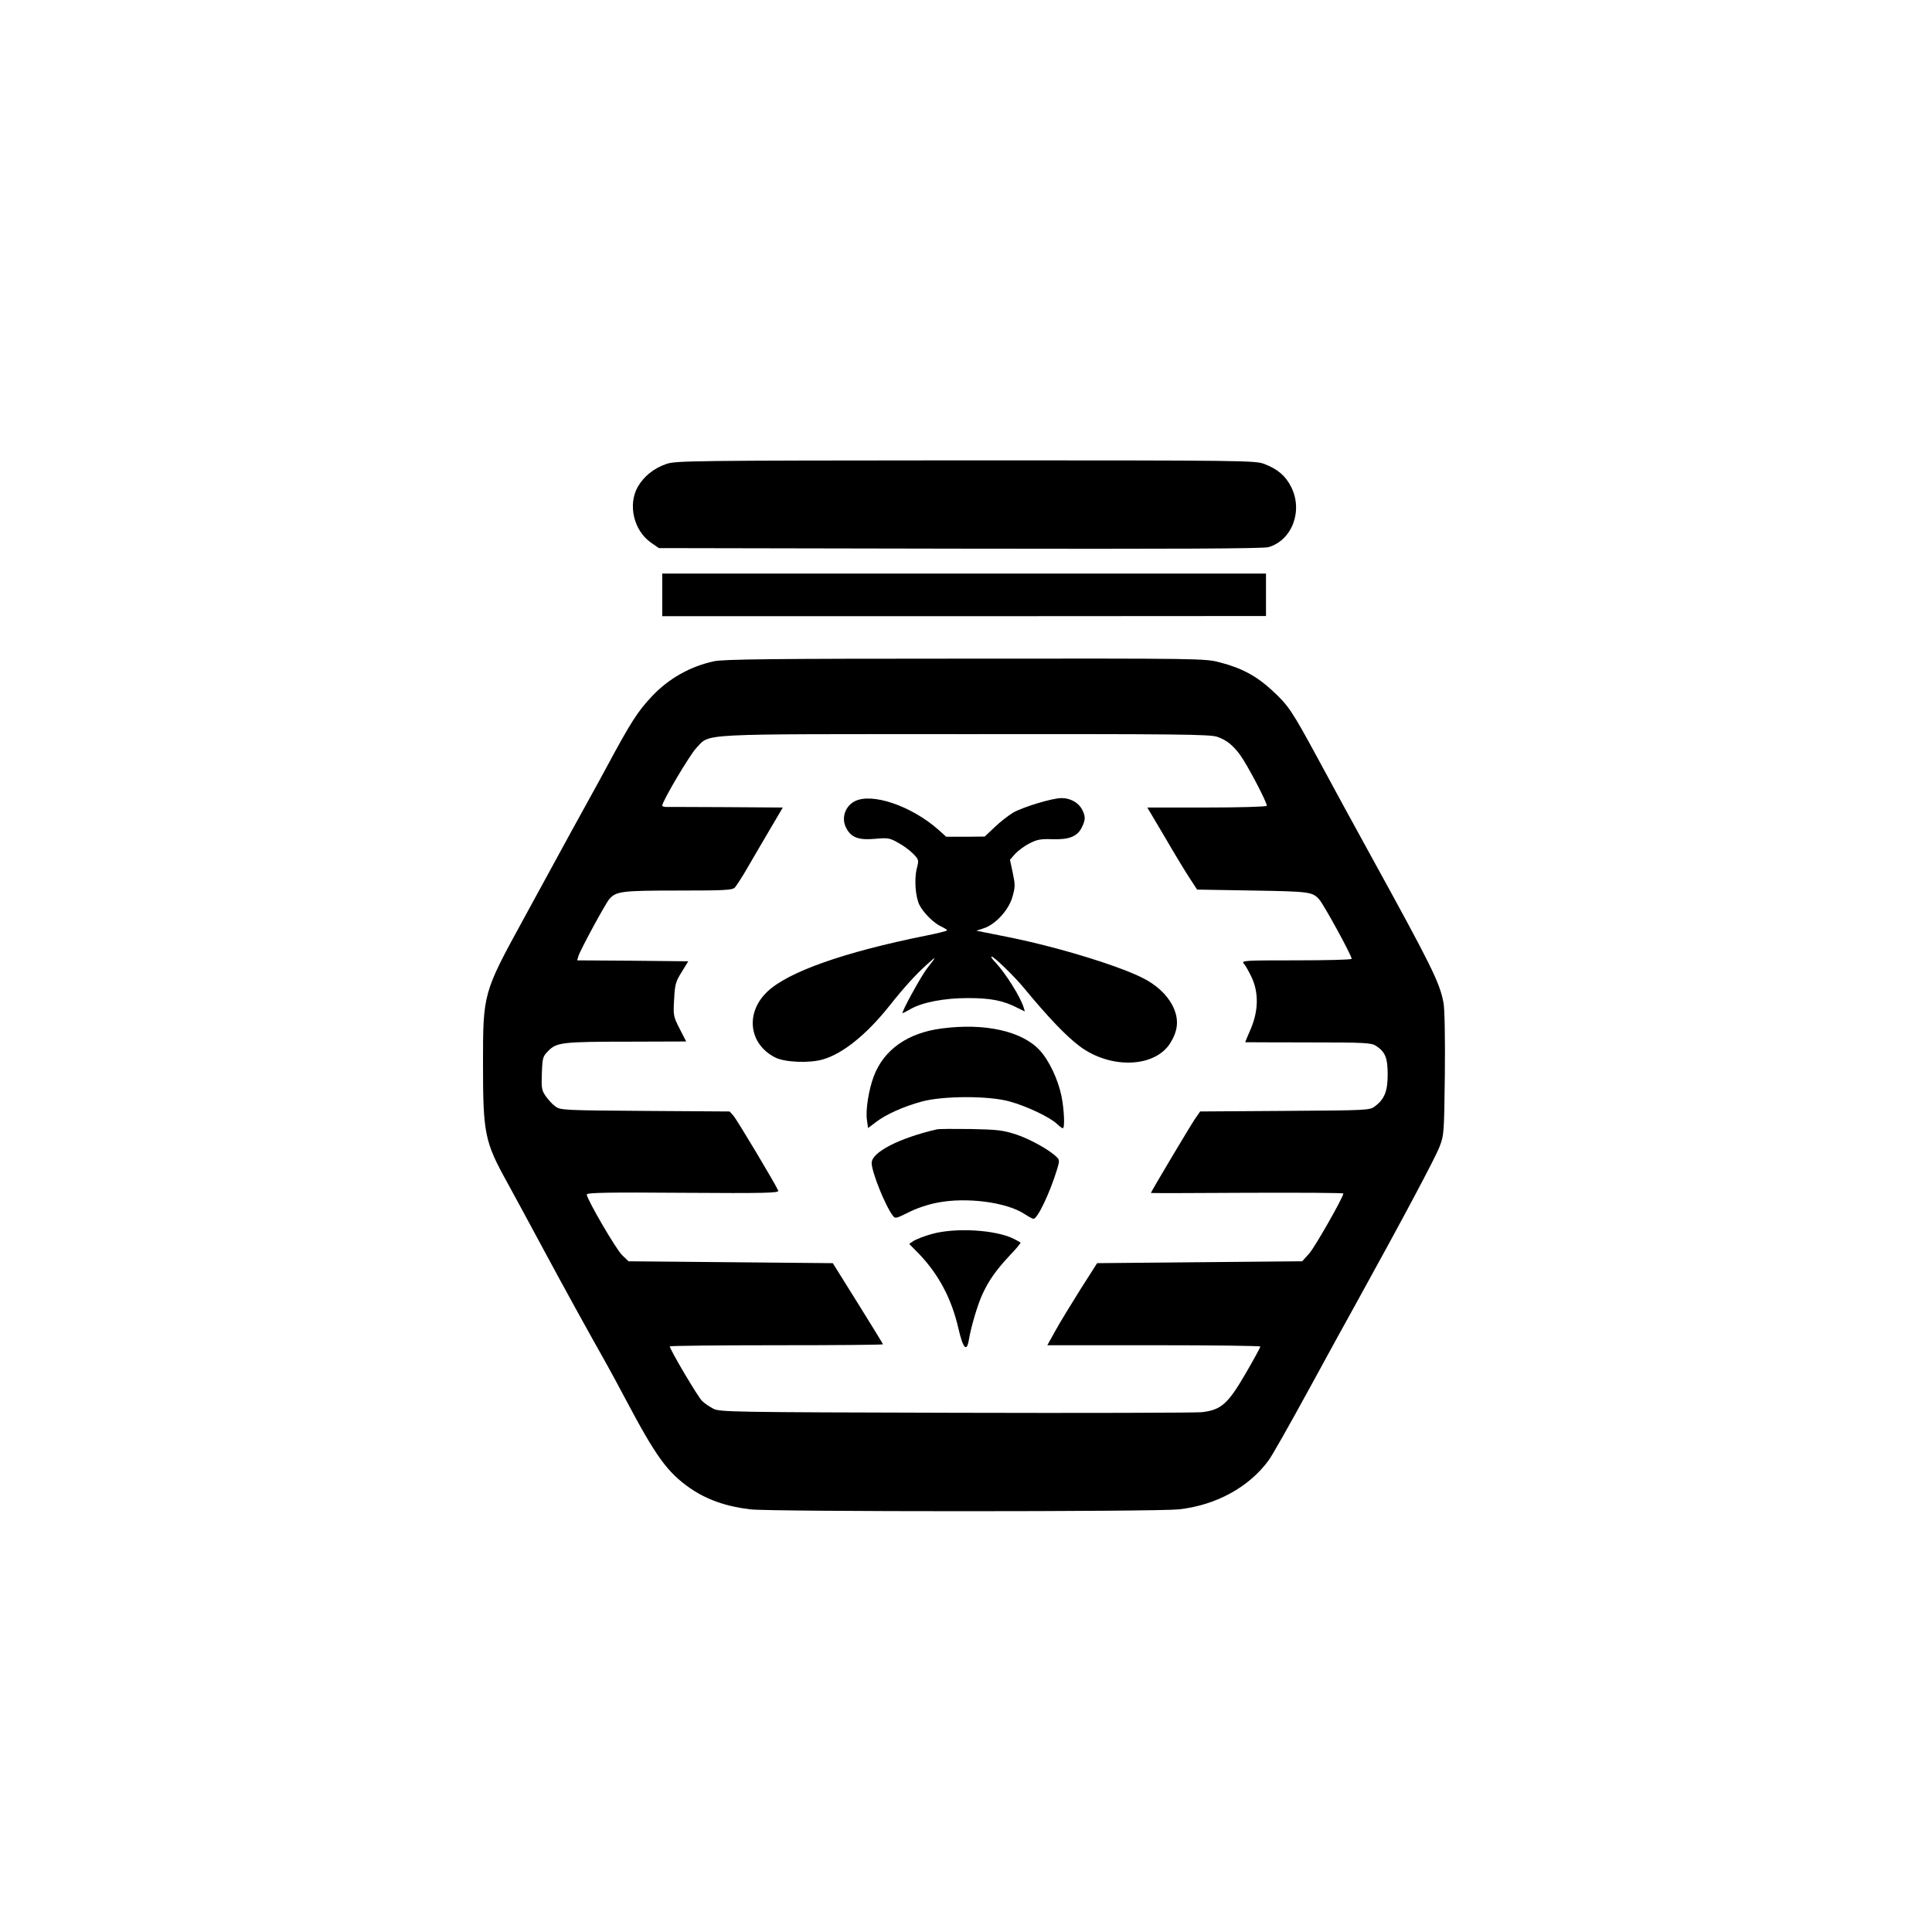 <?xml version="1.0" standalone="no"?>
<!DOCTYPE svg PUBLIC "-//W3C//DTD SVG 20010904//EN"
 "http://www.w3.org/TR/2001/REC-SVG-20010904/DTD/svg10.dtd">
<svg version="1.0" xmlns="http://www.w3.org/2000/svg"
 width="1024pt" height="1024pt" viewBox="0 0 1024 1024"
 preserveAspectRatio="xMidYMid meet">

<g transform="translate(0,1024) scale(0.1,-0.1)"
fill="#000000" stroke="none">
<path d="M3532 7781 c-67 -23 -120 -66 -152 -122 -53 -95 -21 -230 69 -294
l43 -30 1596 -3 c1131 -2 1608 0 1635 8 125 36 184 192 121 318 -30 60 -71 95
-143 123 -49 18 -96 19 -1583 19 -1458 -1 -1536 -2 -1586 -19z"/>
<path d="M3510 7087 l0 -113 1600 0 1600 1 0 113 0 112 -1600 0 -1600 0 0
-113z"/>
<path d="M3784 6735 c-126 -27 -241 -92 -329 -186 -75 -79 -113 -139 -242
-379 -22 -41 -64 -118 -93 -170 -52 -94 -88 -159 -349 -638 -210 -384 -211
-388 -211 -760 0 -370 9 -413 126 -625 37 -67 125 -230 196 -362 118 -219 220
-404 333 -605 23 -41 68 -124 100 -185 161 -304 222 -389 343 -473 89 -61 191
-97 320 -112 114 -13 2145 -13 2269 0 196 21 373 117 477 260 19 25 114 194
213 375 99 182 215 393 258 470 243 440 412 758 434 815 25 64 25 72 29 386 2
196 -1 344 -7 378 -20 108 -61 191 -391 791 -79 143 -198 362 -266 488 -148
273 -163 296 -253 379 -80 74 -161 118 -275 147 -79 21 -96 21 -1350 20 -1016
0 -1283 -3 -1332 -14z m2667 -400 c49 -17 82 -43 121 -95 39 -53 148 -261 142
-271 -3 -5 -146 -9 -319 -9 l-314 0 96 -162 c52 -90 112 -188 132 -218 l36
-55 295 -5 c301 -5 316 -7 352 -47 25 -28 177 -306 172 -315 -3 -5 -136 -8
-296 -8 -277 0 -290 -1 -275 -18 8 -9 27 -42 41 -72 38 -81 36 -177 -4 -272
-17 -38 -30 -71 -30 -72 0 0 150 -1 333 -1 301 0 335 -2 360 -18 49 -32 62
-64 62 -152 0 -89 -17 -131 -68 -169 -28 -21 -39 -21 -477 -24 l-449 -3 -29
-42 c-25 -37 -232 -384 -232 -390 0 -1 229 -1 510 1 280 1 510 0 510 -4 0 -19
-150 -283 -181 -318 l-37 -41 -543 -5 -544 -5 -88 -138 c-48 -77 -108 -174
-132 -218 l-44 -79 565 0 c310 0 564 -3 564 -7 0 -5 -35 -69 -78 -143 -94
-162 -131 -194 -234 -205 -35 -3 -623 -5 -1308 -3 -1193 3 -1246 4 -1280 22
-19 10 -46 28 -58 40 -21 18 -172 274 -172 290 0 3 254 6 565 6 311 0 565 2
565 5 0 2 -60 100 -133 217 l-133 213 -541 5 -542 5 -34 33 c-33 32 -187 297
-187 321 0 10 118 12 510 9 435 -3 509 -1 505 11 -12 30 -219 377 -238 398
l-20 22 -448 3 c-436 3 -448 4 -476 24 -15 11 -38 36 -51 55 -21 30 -23 43
-20 121 3 83 5 89 35 119 43 44 76 48 429 48 l301 1 -35 68 c-33 65 -34 70
-29 155 4 79 8 94 40 145 l35 57 -294 3 -295 2 7 23 c9 31 143 278 163 301 36
42 66 46 365 46 247 0 287 2 301 16 8 9 41 59 71 112 31 54 85 145 120 205
l63 107 -297 2 c-163 1 -307 1 -319 1 -13 0 -23 3 -23 7 0 23 147 271 181 306
76 78 -21 73 1425 73 1127 1 1296 -1 1335 -14z"/>
<path d="M4530 5993 c-50 -26 -71 -87 -47 -137 25 -54 66 -70 154 -62 68 6 78
5 122 -20 27 -14 63 -41 81 -59 30 -31 31 -33 19 -79 -14 -57 -7 -152 15 -194
22 -42 77 -96 115 -113 17 -8 31 -17 31 -20 0 -3 -51 -16 -112 -28 -433 -87
-732 -192 -842 -298 -117 -112 -97 -277 43 -348 52 -26 182 -31 253 -10 104
30 229 130 349 280 85 107 144 171 204 225 51 46 51 44 -3 -25 -32 -42 -138
-235 -128 -235 2 0 20 9 39 20 62 37 180 60 307 60 121 0 188 -13 263 -52 l39
-19 -7 23 c-17 55 -95 179 -148 236 -17 17 -27 32 -21 32 13 -1 122 -106 174
-170 124 -150 220 -251 292 -305 164 -123 400 -114 481 17 38 61 45 115 22
175 -23 60 -74 116 -145 157 -113 66 -463 175 -740 230 l-165 33 39 13 c62 20
132 96 152 166 15 53 15 64 2 127 l-15 70 27 31 c16 17 50 43 77 56 40 21 60
24 121 22 89 -3 133 15 156 63 20 41 20 58 1 95 -19 36 -62 60 -108 60 -50 0
-204 -47 -257 -77 -25 -15 -69 -49 -98 -77 l-53 -50 -102 -1 -102 0 -41 37
c-144 127 -353 198 -444 151z"/>
<path d="M4992 4789 c-181 -23 -308 -113 -361 -254 -27 -72 -44 -180 -36 -232
l6 -42 42 32 c54 41 145 82 244 109 112 30 354 31 464 0 89 -24 213 -83 250
-118 14 -13 28 -24 32 -24 12 0 7 101 -7 171 -19 90 -66 189 -115 242 -94 102
-291 146 -519 116z"/>
<path d="M4965 4254 c-199 -46 -345 -121 -345 -178 0 -47 71 -225 112 -279 12
-17 17 -16 83 17 40 21 106 43 155 52 154 30 366 2 461 -61 21 -14 42 -25 47
-25 21 0 87 138 125 263 13 43 13 50 -2 64 -38 38 -140 95 -215 120 -71 23
-100 26 -241 29 -88 1 -169 1 -180 -2z"/>
<path d="M4937 3699 c-37 -10 -79 -27 -93 -35 l-25 -17 55 -56 c103 -109 170
-236 206 -393 24 -105 44 -127 55 -60 12 71 46 185 71 240 33 73 73 130 146
208 34 35 59 66 57 68 -2 2 -18 11 -36 20 -95 48 -311 61 -436 25z"/>
</g>
</svg>

